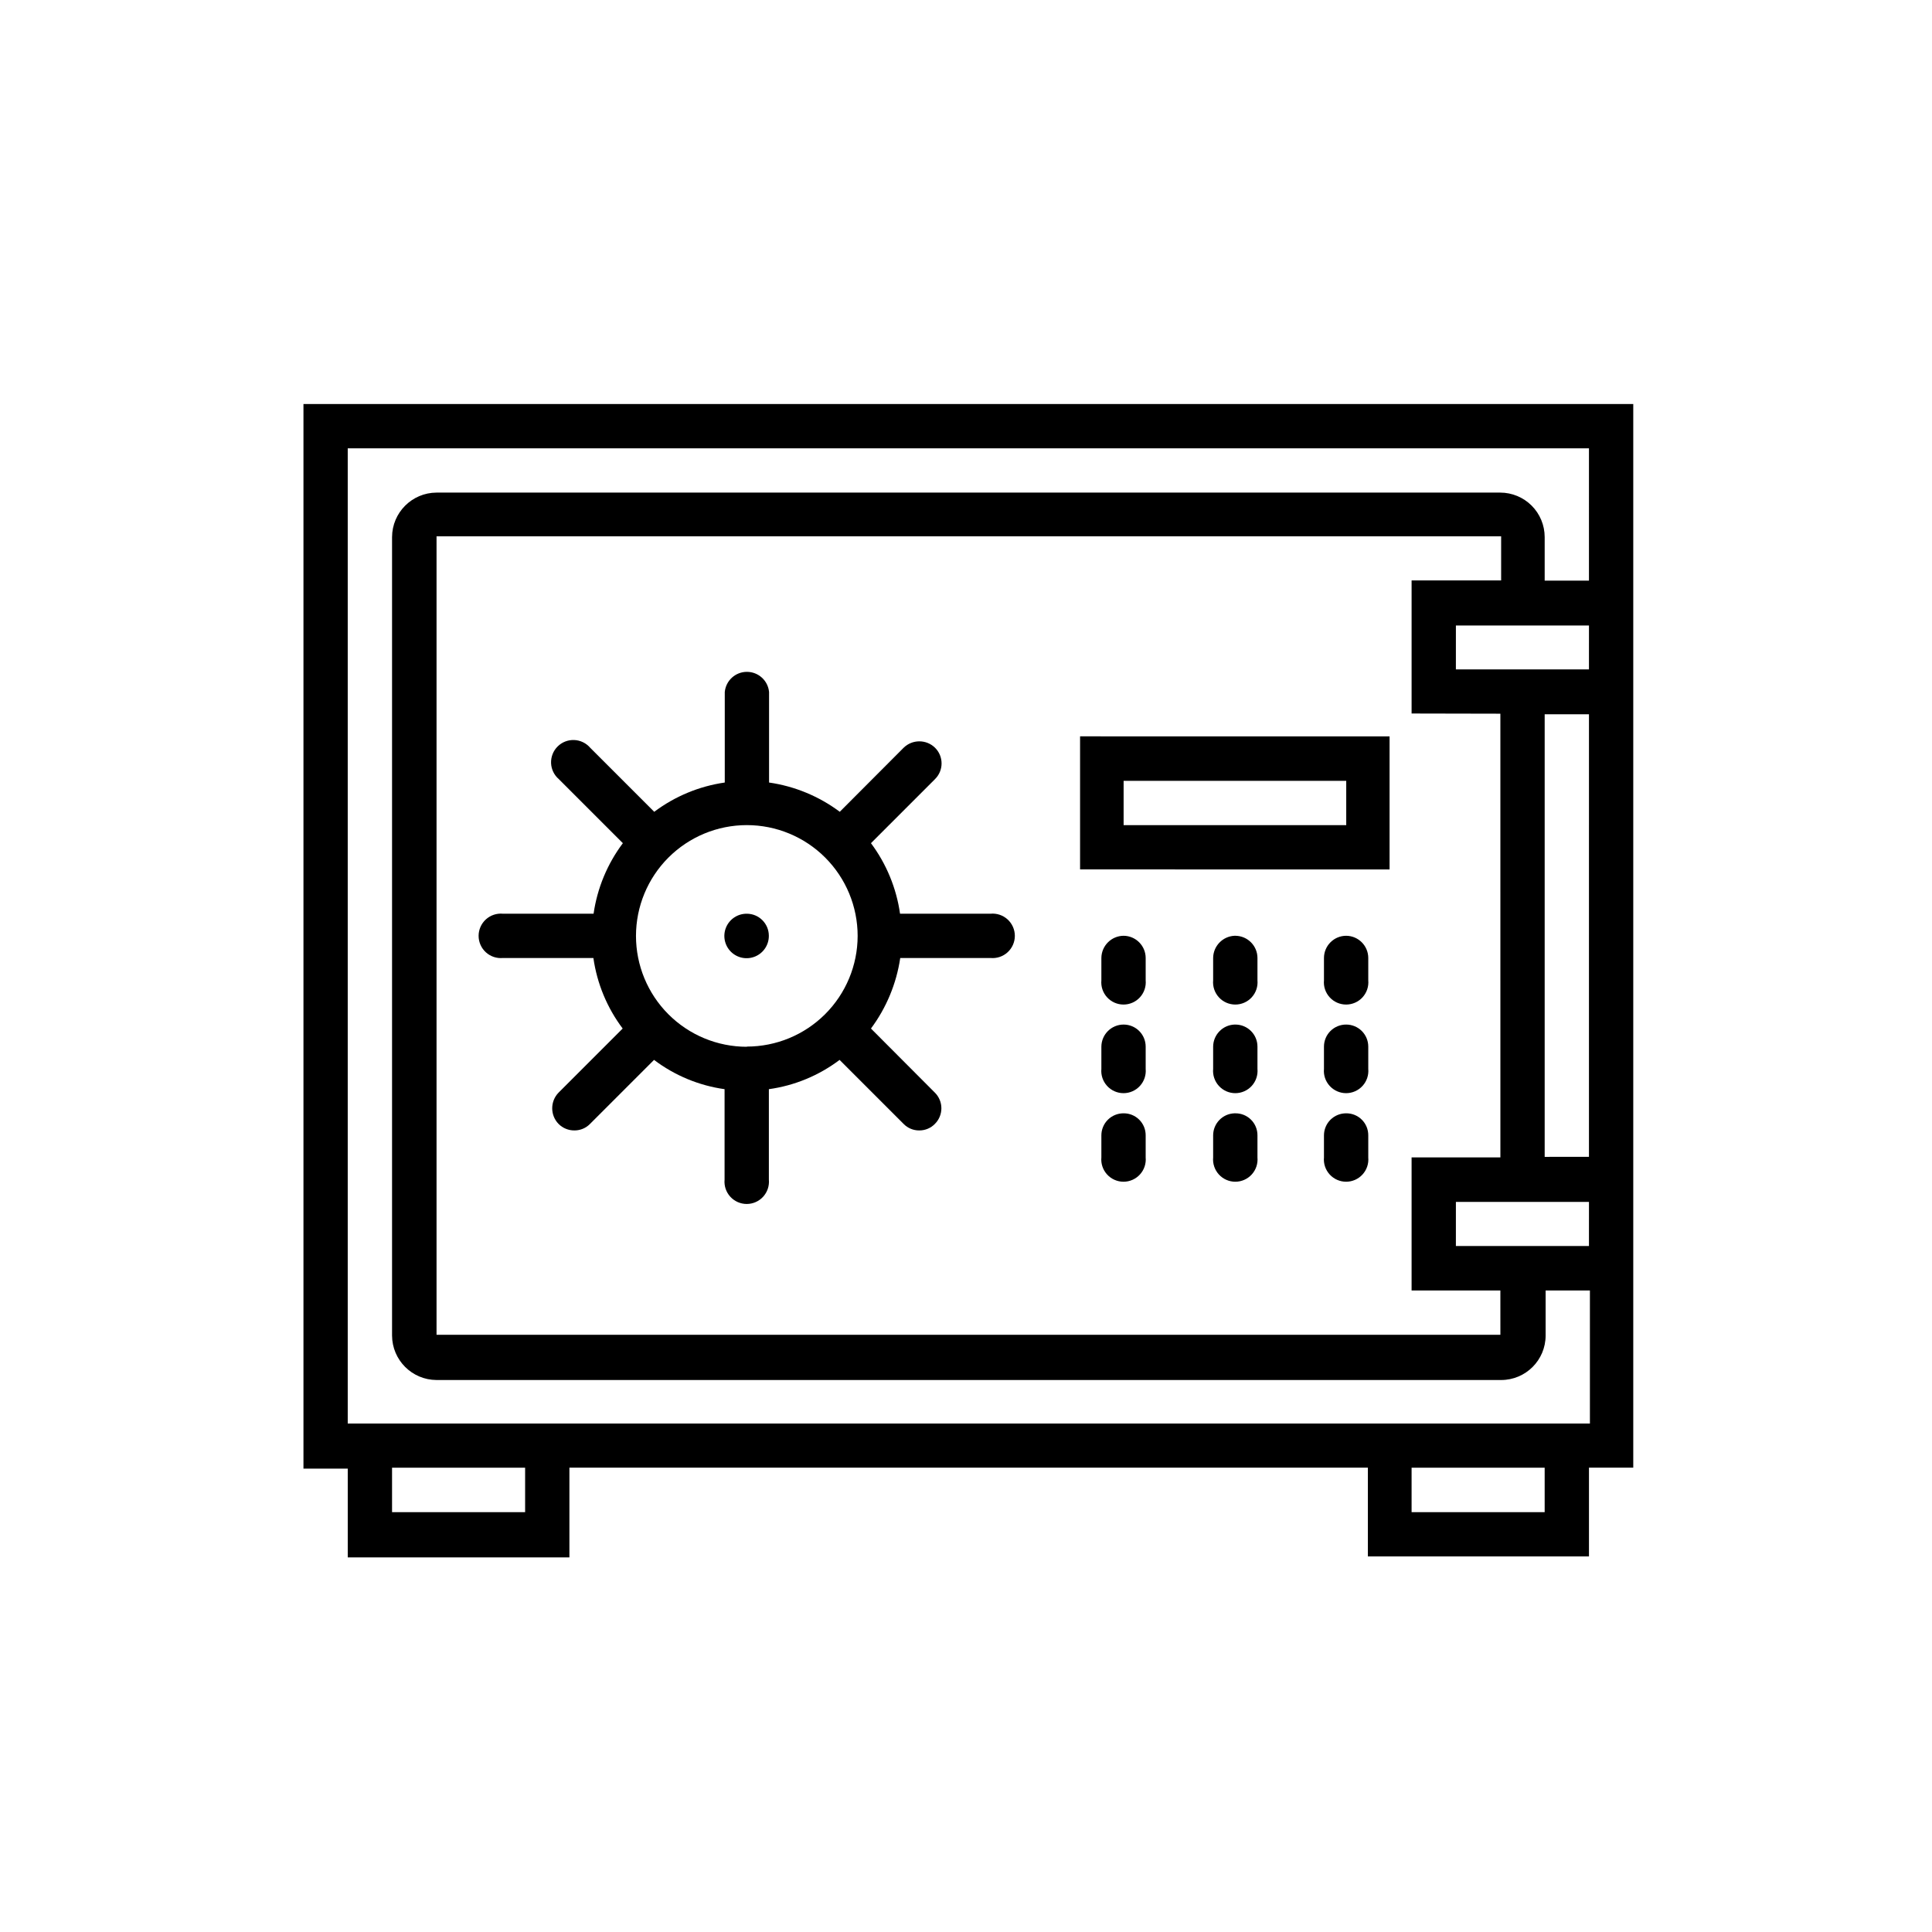 <?xml version="1.0" encoding="UTF-8"?>
<!-- Uploaded to: SVG Repo, www.svgrepo.com, Generator: SVG Repo Mixer Tools -->
<svg fill="#000000" width="800px" height="800px" version="1.1" viewBox="144 144 512 512" xmlns="http://www.w3.org/2000/svg">
 <g>
  <path d="m224.42 251.07v282.13h11.738v23.527h58.742v-23.781h211.6v23.527h58.594v-23.527h11.738v-281.88zm58.742 293.67h-35.266v-11.789h35.266zm270.19 0h-35.266v-11.789h35.266zm11.738-70.535h-35.266l0.004-11.688h35.266zm-23.477-141.07 0.004 117.59h-23.531v35.266h23.527l0.004 11.742h-281.93v-211.6h282.13v11.688h-23.73v35.266zm23.477 117.44-11.734 0.004v-117.29h11.738zm0-129.18h-35.266l0.004-11.637h35.266zm0-23.527h-11.734v-11.535c0-3.129-1.242-6.125-3.453-8.336-2.211-2.211-5.211-3.453-8.336-3.453h-281.88c-6.5 0.027-11.762 5.289-11.789 11.789v211.6-0.004c0.027 6.5 5.289 11.762 11.789 11.789h282.13c6.512 0 11.789-5.277 11.789-11.789v-11.938h11.738v35.266h-329.19v-258.45h328.94z"/>
  <path d="m347.75 391.99c0.02 2.394-1.41 4.562-3.617 5.484-2.207 0.926-4.754 0.426-6.445-1.266-1.691-1.691-2.195-4.242-1.27-6.449 0.926-2.207 3.094-3.633 5.488-3.613 3.227 0 5.844 2.617 5.844 5.844z"/>
  <path d="m406.5 386.14h-23.98c-0.965-6.777-3.613-13.203-7.707-18.691l16.977-16.977v-0.004c1.113-1.098 1.738-2.594 1.738-4.156s-0.625-3.059-1.738-4.156c-2.309-2.258-6-2.258-8.312 0l-16.93 16.977 0.004 0.004c-5.5-4.113-11.945-6.781-18.742-7.758v-23.984c-0.281-3.031-2.824-5.348-5.871-5.348-3.043 0-5.586 2.316-5.867 5.348v23.984c-6.785 0.977-13.211 3.644-18.691 7.758l-16.98-16.98c-1.07-1.242-2.609-1.984-4.246-2.043-1.641-0.062-3.231 0.562-4.391 1.723-1.156 1.156-1.781 2.746-1.723 4.387 0.062 1.641 0.805 3.18 2.047 4.246l16.98 16.98c-4.113 5.481-6.781 11.91-7.762 18.691h-24.031c-1.648-0.152-3.289 0.395-4.516 1.512-1.223 1.117-1.922 2.699-1.922 4.356 0 1.66 0.699 3.242 1.922 4.359 1.227 1.117 2.867 1.664 4.516 1.512h23.98c0.973 6.785 3.641 13.215 7.762 18.691l-16.977 16.977h-0.004c-2.258 2.312-2.258 6.004 0 8.312 1.109 1.109 2.617 1.727 4.184 1.715 1.551 0.012 3.043-0.605 4.129-1.715l16.977-16.977h0.004c5.469 4.133 11.902 6.805 18.691 7.758v23.98c-0.152 1.652 0.395 3.293 1.512 4.516 1.117 1.227 2.699 1.926 4.356 1.926 1.66 0 3.242-0.699 4.359-1.926 1.113-1.223 1.664-2.863 1.512-4.516v-23.98c6.805-0.945 13.258-3.617 18.742-7.758l16.977 16.977c1.086 1.113 2.578 1.73 4.133 1.715 1.551 0.012 3.043-0.605 4.129-1.715 1.113-1.098 1.738-2.594 1.738-4.156 0-1.559-0.625-3.059-1.738-4.156l-16.926-16.977c4.09-5.496 6.754-11.918 7.758-18.691h23.93c1.652 0.152 3.293-0.395 4.516-1.512 1.227-1.117 1.926-2.699 1.926-4.359 0-1.656-0.699-3.238-1.926-4.356-1.223-1.117-2.863-1.664-4.516-1.512zm-64.59 35.266h0.004c-7.789 0-15.262-3.094-20.77-8.602-5.508-5.508-8.602-12.98-8.602-20.77 0-7.789 3.094-15.262 8.602-20.77 5.508-5.508 12.98-8.602 20.77-8.602 7.789 0 15.262 3.094 20.77 8.602 5.508 5.508 8.602 12.98 8.602 20.77-0.012 7.781-3.113 15.238-8.621 20.734-5.508 5.5-12.969 8.586-20.75 8.586z"/>
  <path d="m441.77 391.99c-3.246 0.027-5.867 2.648-5.894 5.894v5.894c-0.156 1.652 0.395 3.289 1.512 4.516 1.117 1.227 2.699 1.922 4.356 1.922 1.66 0 3.238-0.695 4.356-1.922 1.117-1.227 1.668-2.863 1.516-4.516v-5.894c0-3.234-2.609-5.867-5.844-5.894z"/>
  <path d="m471.14 391.99c-3.144 0.16-5.621 2.746-5.644 5.894v5.894c-0.152 1.652 0.398 3.289 1.516 4.516 1.117 1.227 2.699 1.922 4.356 1.922s3.238-0.695 4.356-1.922c1.117-1.227 1.668-2.863 1.516-4.516v-5.894c0-3.234-2.609-5.867-5.848-5.894z"/>
  <path d="m500.76 391.99c-3.258 0-5.894 2.641-5.894 5.894v5.894c-0.156 1.652 0.395 3.289 1.512 4.516 1.117 1.227 2.699 1.922 4.356 1.922 1.66 0 3.238-0.695 4.356-1.922 1.117-1.227 1.668-2.863 1.516-4.516v-5.894c0-3.234-2.609-5.867-5.844-5.894z"/>
  <path d="m441.77 415.52c-3.238 0-5.867 2.609-5.894 5.844v5.894c-0.156 1.652 0.395 3.289 1.512 4.516 1.117 1.227 2.699 1.926 4.356 1.926 1.66 0 3.238-0.699 4.356-1.926 1.117-1.227 1.668-2.863 1.516-4.516v-5.894c0-3.227-2.617-5.844-5.844-5.844z"/>
  <path d="m471.14 415.52c-3.137 0.133-5.617 2.703-5.644 5.844v5.894c-0.152 1.652 0.398 3.289 1.516 4.516 1.117 1.227 2.699 1.926 4.356 1.926s3.238-0.699 4.356-1.926c1.117-1.227 1.668-2.863 1.516-4.516v-5.894c0-3.227-2.617-5.844-5.848-5.844z"/>
  <path d="m500.76 415.52c-1.559-0.012-3.059 0.598-4.168 1.695-1.105 1.098-1.727 2.59-1.727 4.148v5.894c-0.156 1.652 0.395 3.289 1.512 4.516 1.117 1.227 2.699 1.926 4.356 1.926 1.66 0 3.238-0.699 4.356-1.926 1.117-1.227 1.668-2.863 1.516-4.516v-5.894c0-1.551-0.617-3.035-1.711-4.133-1.098-1.094-2.586-1.711-4.133-1.711z"/>
  <path d="m441.77 439.04c-1.559-0.012-3.059 0.598-4.168 1.695-1.105 1.098-1.727 2.59-1.727 4.148v5.844c-0.156 1.652 0.395 3.293 1.512 4.516 1.117 1.227 2.699 1.926 4.356 1.926 1.66 0 3.238-0.699 4.356-1.926 1.117-1.223 1.668-2.863 1.516-4.516v-5.844c0.012-1.555-0.598-3.047-1.699-4.144-1.098-1.102-2.59-1.711-4.144-1.699z"/>
  <path d="m471.14 439.04c-3.148 0.109-5.644 2.695-5.644 5.844v5.844c-0.152 1.652 0.398 3.293 1.516 4.516 1.117 1.227 2.699 1.926 4.356 1.926s3.238-0.699 4.356-1.926c1.117-1.223 1.668-2.863 1.516-4.516v-5.844c0.012-1.555-0.602-3.047-1.699-4.144-1.098-1.102-2.594-1.711-4.148-1.699z"/>
  <path d="m500.76 439.04c-1.559-0.012-3.059 0.598-4.168 1.695-1.105 1.098-1.727 2.59-1.727 4.148v5.844c-0.156 1.652 0.395 3.293 1.512 4.516 1.117 1.227 2.699 1.926 4.356 1.926 1.66 0 3.238-0.699 4.356-1.926 1.117-1.223 1.668-2.863 1.516-4.516v-5.844c0.012-1.555-0.598-3.047-1.699-4.144-1.098-1.102-2.59-1.711-4.144-1.699z"/>
  <path d="m430.23 339.14v35.266l82.02 0.004v-35.266zm70.535 23.527-58.996 0.004v-11.742h58.996z"/>
 </g>
</svg>